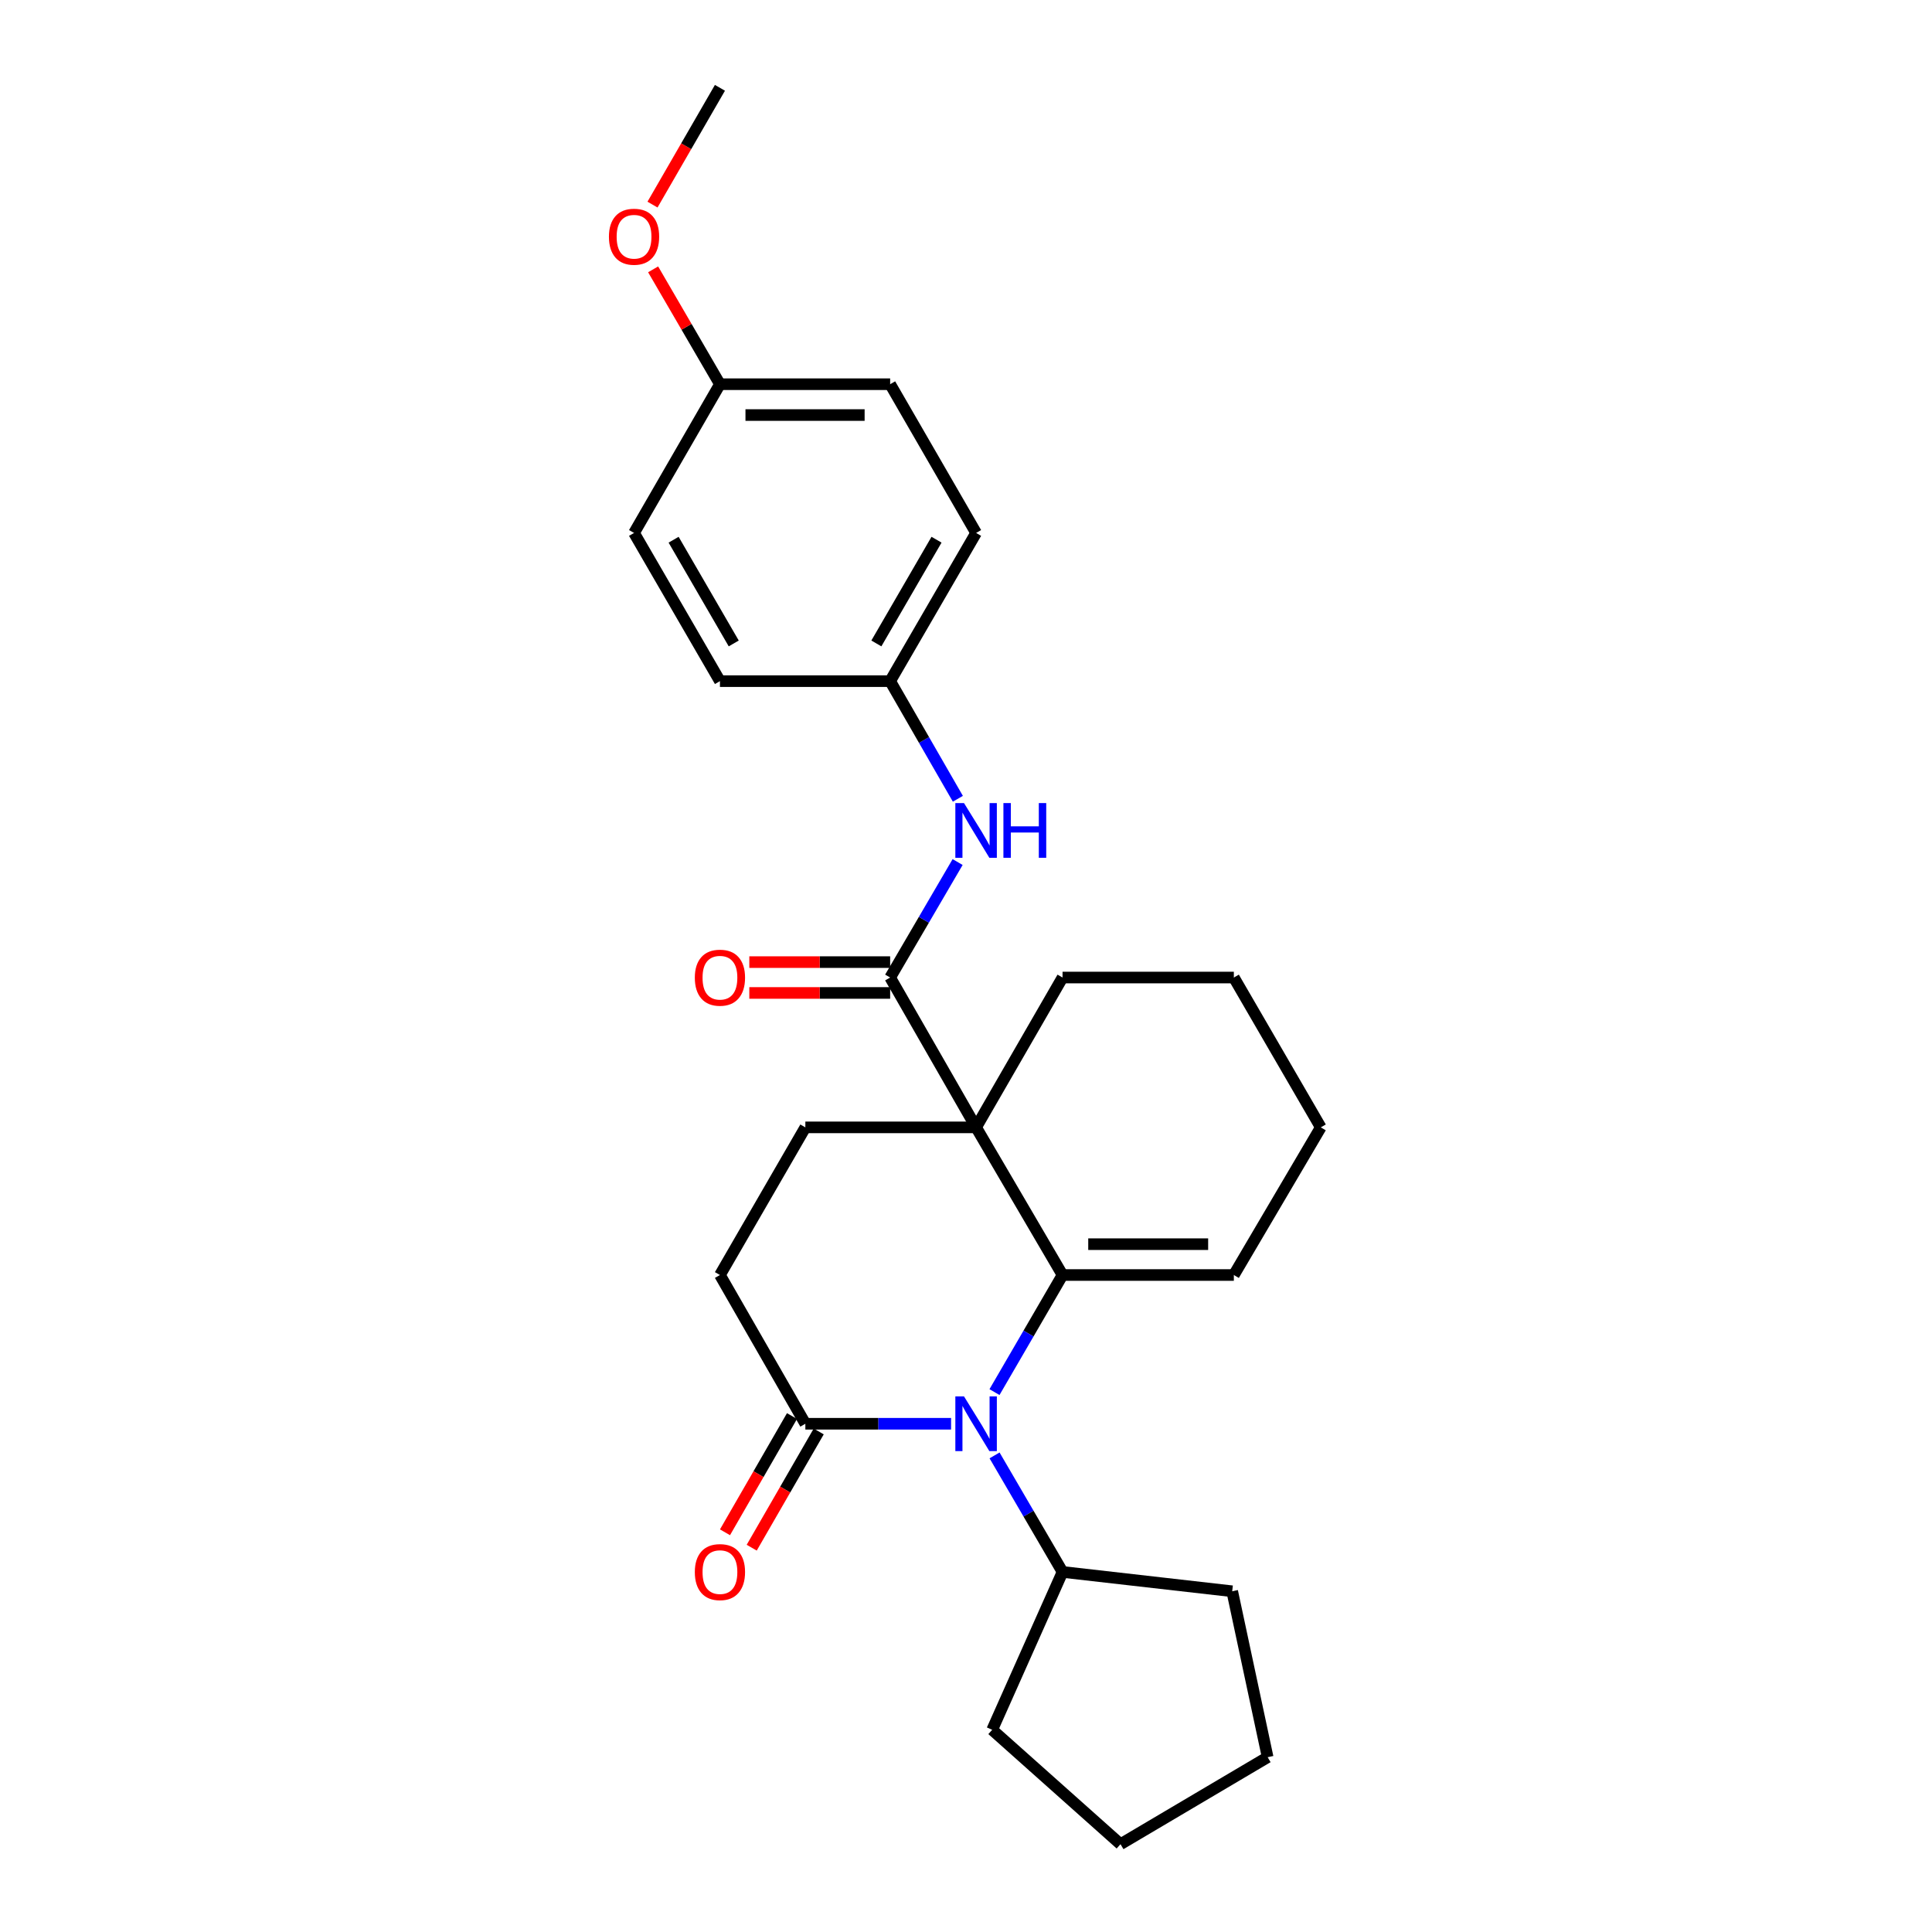 <?xml version='1.0' encoding='iso-8859-1'?>
<svg version='1.1' baseProfile='full'
              xmlns='http://www.w3.org/2000/svg'
                      xmlns:rdkit='http://www.rdkit.org/xml'
                      xmlns:xlink='http://www.w3.org/1999/xlink'
                  xml:space='preserve'
width='1000px' height='1000px' viewBox='0 0 1000 1000'>
<!-- END OF HEADER -->
<rect style='opacity:1.0;fill:#FFFFFF;stroke:none' width='1000' height='1000' x='0' y='0'> </rect>
<path class='bond-0' d='M 505.226,583.525 L 549.969,659.946' style='fill:none;fill-rule:evenodd;stroke:#000000;stroke-width:6px;stroke-linecap:butt;stroke-linejoin:miter;stroke-opacity:1' />
<path class='bond-2' d='M 505.226,583.525 L 460.741,505.969' style='fill:none;fill-rule:evenodd;stroke:#000000;stroke-width:6px;stroke-linecap:butt;stroke-linejoin:miter;stroke-opacity:1' />
<path class='bond-4' d='M 505.226,583.525 L 416.85,583.525' style='fill:none;fill-rule:evenodd;stroke:#000000;stroke-width:6px;stroke-linecap:butt;stroke-linejoin:miter;stroke-opacity:1' />
<path class='bond-12' d='M 505.226,583.525 L 549.969,505.969' style='fill:none;fill-rule:evenodd;stroke:#000000;stroke-width:6px;stroke-linecap:butt;stroke-linejoin:miter;stroke-opacity:1' />
<path class='bond-1' d='M 549.969,659.946 L 532.359,690.248' style='fill:none;fill-rule:evenodd;stroke:#000000;stroke-width:6px;stroke-linecap:butt;stroke-linejoin:miter;stroke-opacity:1' />
<path class='bond-1' d='M 532.359,690.248 L 514.749,720.549' style='fill:none;fill-rule:evenodd;stroke:#0000FF;stroke-width:6px;stroke-linecap:butt;stroke-linejoin:miter;stroke-opacity:1' />
<path class='bond-6' d='M 549.969,659.946 L 638.637,659.946' style='fill:none;fill-rule:evenodd;stroke:#000000;stroke-width:6px;stroke-linecap:butt;stroke-linejoin:miter;stroke-opacity:1' />
<path class='bond-6' d='M 563.269,643.983 L 625.337,643.983' style='fill:none;fill-rule:evenodd;stroke:#000000;stroke-width:6px;stroke-linecap:butt;stroke-linejoin:miter;stroke-opacity:1' />
<path class='bond-9' d='M 514.782,753.315 L 532.375,783.473' style='fill:none;fill-rule:evenodd;stroke:#0000FF;stroke-width:6px;stroke-linecap:butt;stroke-linejoin:miter;stroke-opacity:1' />
<path class='bond-9' d='M 532.375,783.473 L 549.969,813.631' style='fill:none;fill-rule:evenodd;stroke:#000000;stroke-width:6px;stroke-linecap:butt;stroke-linejoin:miter;stroke-opacity:1' />
<path class='bond-27' d='M 492.277,736.935 L 454.563,736.935' style='fill:none;fill-rule:evenodd;stroke:#0000FF;stroke-width:6px;stroke-linecap:butt;stroke-linejoin:miter;stroke-opacity:1' />
<path class='bond-27' d='M 454.563,736.935 L 416.85,736.935' style='fill:none;fill-rule:evenodd;stroke:#000000;stroke-width:6px;stroke-linecap:butt;stroke-linejoin:miter;stroke-opacity:1' />
<path class='bond-5' d='M 460.741,505.969 L 478.203,476.082' style='fill:none;fill-rule:evenodd;stroke:#000000;stroke-width:6px;stroke-linecap:butt;stroke-linejoin:miter;stroke-opacity:1' />
<path class='bond-5' d='M 478.203,476.082 L 495.665,446.196' style='fill:none;fill-rule:evenodd;stroke:#0000FF;stroke-width:6px;stroke-linecap:butt;stroke-linejoin:miter;stroke-opacity:1' />
<path class='bond-8' d='M 460.741,497.987 L 424.292,497.987' style='fill:none;fill-rule:evenodd;stroke:#000000;stroke-width:6px;stroke-linecap:butt;stroke-linejoin:miter;stroke-opacity:1' />
<path class='bond-8' d='M 424.292,497.987 L 387.842,497.987' style='fill:none;fill-rule:evenodd;stroke:#FF0000;stroke-width:6px;stroke-linecap:butt;stroke-linejoin:miter;stroke-opacity:1' />
<path class='bond-8' d='M 460.741,513.95 L 424.292,513.95' style='fill:none;fill-rule:evenodd;stroke:#000000;stroke-width:6px;stroke-linecap:butt;stroke-linejoin:miter;stroke-opacity:1' />
<path class='bond-8' d='M 424.292,513.95 L 387.842,513.95' style='fill:none;fill-rule:evenodd;stroke:#FF0000;stroke-width:6px;stroke-linecap:butt;stroke-linejoin:miter;stroke-opacity:1' />
<path class='bond-3' d='M 416.85,736.935 L 372.64,659.946' style='fill:none;fill-rule:evenodd;stroke:#000000;stroke-width:6px;stroke-linecap:butt;stroke-linejoin:miter;stroke-opacity:1' />
<path class='bond-10' d='M 409.935,732.949 L 392.595,763.031' style='fill:none;fill-rule:evenodd;stroke:#000000;stroke-width:6px;stroke-linecap:butt;stroke-linejoin:miter;stroke-opacity:1' />
<path class='bond-10' d='M 392.595,763.031 L 375.255,793.112' style='fill:none;fill-rule:evenodd;stroke:#FF0000;stroke-width:6px;stroke-linecap:butt;stroke-linejoin:miter;stroke-opacity:1' />
<path class='bond-10' d='M 423.765,740.921 L 406.425,771.003' style='fill:none;fill-rule:evenodd;stroke:#000000;stroke-width:6px;stroke-linecap:butt;stroke-linejoin:miter;stroke-opacity:1' />
<path class='bond-10' d='M 406.425,771.003 L 389.085,801.084' style='fill:none;fill-rule:evenodd;stroke:#FF0000;stroke-width:6px;stroke-linecap:butt;stroke-linejoin:miter;stroke-opacity:1' />
<path class='bond-7' d='M 416.85,583.525 L 372.64,659.946' style='fill:none;fill-rule:evenodd;stroke:#000000;stroke-width:6px;stroke-linecap:butt;stroke-linejoin:miter;stroke-opacity:1' />
<path class='bond-11' d='M 495.791,413.442 L 478.266,383' style='fill:none;fill-rule:evenodd;stroke:#0000FF;stroke-width:6px;stroke-linecap:butt;stroke-linejoin:miter;stroke-opacity:1' />
<path class='bond-11' d='M 478.266,383 L 460.741,352.559' style='fill:none;fill-rule:evenodd;stroke:#000000;stroke-width:6px;stroke-linecap:butt;stroke-linejoin:miter;stroke-opacity:1' />
<path class='bond-26' d='M 638.637,659.946 L 683.637,583.525' style='fill:none;fill-rule:evenodd;stroke:#000000;stroke-width:6px;stroke-linecap:butt;stroke-linejoin:miter;stroke-opacity:1' />
<path class='bond-20' d='M 549.969,813.631 L 513.554,895.338' style='fill:none;fill-rule:evenodd;stroke:#000000;stroke-width:6px;stroke-linecap:butt;stroke-linejoin:miter;stroke-opacity:1' />
<path class='bond-21' d='M 549.969,813.631 L 637.786,823.635' style='fill:none;fill-rule:evenodd;stroke:#000000;stroke-width:6px;stroke-linecap:butt;stroke-linejoin:miter;stroke-opacity:1' />
<path class='bond-14' d='M 460.741,352.559 L 372.64,352.559' style='fill:none;fill-rule:evenodd;stroke:#000000;stroke-width:6px;stroke-linecap:butt;stroke-linejoin:miter;stroke-opacity:1' />
<path class='bond-15' d='M 460.741,352.559 L 505.226,275.853' style='fill:none;fill-rule:evenodd;stroke:#000000;stroke-width:6px;stroke-linecap:butt;stroke-linejoin:miter;stroke-opacity:1' />
<path class='bond-15' d='M 453.604,333.044 L 484.744,279.351' style='fill:none;fill-rule:evenodd;stroke:#000000;stroke-width:6px;stroke-linecap:butt;stroke-linejoin:miter;stroke-opacity:1' />
<path class='bond-23' d='M 549.969,505.969 L 638.637,505.969' style='fill:none;fill-rule:evenodd;stroke:#000000;stroke-width:6px;stroke-linecap:butt;stroke-linejoin:miter;stroke-opacity:1' />
<path class='bond-13' d='M 372.64,198.865 L 460.741,198.865' style='fill:none;fill-rule:evenodd;stroke:#000000;stroke-width:6px;stroke-linecap:butt;stroke-linejoin:miter;stroke-opacity:1' />
<path class='bond-13' d='M 385.855,214.828 L 447.526,214.828' style='fill:none;fill-rule:evenodd;stroke:#000000;stroke-width:6px;stroke-linecap:butt;stroke-linejoin:miter;stroke-opacity:1' />
<path class='bond-18' d='M 372.64,198.865 L 355.347,169.139' style='fill:none;fill-rule:evenodd;stroke:#000000;stroke-width:6px;stroke-linecap:butt;stroke-linejoin:miter;stroke-opacity:1' />
<path class='bond-18' d='M 355.347,169.139 L 338.054,139.414' style='fill:none;fill-rule:evenodd;stroke:#FF0000;stroke-width:6px;stroke-linecap:butt;stroke-linejoin:miter;stroke-opacity:1' />
<path class='bond-28' d='M 372.64,198.865 L 328.181,275.853' style='fill:none;fill-rule:evenodd;stroke:#000000;stroke-width:6px;stroke-linecap:butt;stroke-linejoin:miter;stroke-opacity:1' />
<path class='bond-16' d='M 372.64,352.559 L 328.181,275.853' style='fill:none;fill-rule:evenodd;stroke:#000000;stroke-width:6px;stroke-linecap:butt;stroke-linejoin:miter;stroke-opacity:1' />
<path class='bond-16' d='M 379.782,333.048 L 348.661,279.354' style='fill:none;fill-rule:evenodd;stroke:#000000;stroke-width:6px;stroke-linecap:butt;stroke-linejoin:miter;stroke-opacity:1' />
<path class='bond-17' d='M 505.226,275.853 L 460.741,198.865' style='fill:none;fill-rule:evenodd;stroke:#000000;stroke-width:6px;stroke-linecap:butt;stroke-linejoin:miter;stroke-opacity:1' />
<path class='bond-22' d='M 337.734,105.901 L 355.187,75.678' style='fill:none;fill-rule:evenodd;stroke:#FF0000;stroke-width:6px;stroke-linecap:butt;stroke-linejoin:miter;stroke-opacity:1' />
<path class='bond-22' d='M 355.187,75.678 L 372.64,45.455' style='fill:none;fill-rule:evenodd;stroke:#000000;stroke-width:6px;stroke-linecap:butt;stroke-linejoin:miter;stroke-opacity:1' />
<path class='bond-19' d='M 683.637,583.525 L 638.637,505.969' style='fill:none;fill-rule:evenodd;stroke:#000000;stroke-width:6px;stroke-linecap:butt;stroke-linejoin:miter;stroke-opacity:1' />
<path class='bond-24' d='M 513.554,895.338 L 579.971,954.545' style='fill:none;fill-rule:evenodd;stroke:#000000;stroke-width:6px;stroke-linecap:butt;stroke-linejoin:miter;stroke-opacity:1' />
<path class='bond-25' d='M 637.786,823.635 L 656.135,909.519' style='fill:none;fill-rule:evenodd;stroke:#000000;stroke-width:6px;stroke-linecap:butt;stroke-linejoin:miter;stroke-opacity:1' />
<path class='bond-29' d='M 579.971,954.545 L 656.135,909.519' style='fill:none;fill-rule:evenodd;stroke:#000000;stroke-width:6px;stroke-linecap:butt;stroke-linejoin:miter;stroke-opacity:1' />
<path  class='atom-2' d='M 498.966 722.775
L 508.246 737.775
Q 509.166 739.255, 510.646 741.935
Q 512.126 744.615, 512.206 744.775
L 512.206 722.775
L 515.966 722.775
L 515.966 751.095
L 512.086 751.095
L 502.126 734.695
Q 500.966 732.775, 499.726 730.575
Q 498.526 728.375, 498.166 727.695
L 498.166 751.095
L 494.486 751.095
L 494.486 722.775
L 498.966 722.775
' fill='#0000FF'/>
<path  class='atom-6' d='M 498.966 415.671
L 508.246 430.671
Q 509.166 432.151, 510.646 434.831
Q 512.126 437.511, 512.206 437.671
L 512.206 415.671
L 515.966 415.671
L 515.966 443.991
L 512.086 443.991
L 502.126 427.591
Q 500.966 425.671, 499.726 423.471
Q 498.526 421.271, 498.166 420.591
L 498.166 443.991
L 494.486 443.991
L 494.486 415.671
L 498.966 415.671
' fill='#0000FF'/>
<path  class='atom-6' d='M 519.366 415.671
L 523.206 415.671
L 523.206 427.711
L 537.686 427.711
L 537.686 415.671
L 541.526 415.671
L 541.526 443.991
L 537.686 443.991
L 537.686 430.911
L 523.206 430.911
L 523.206 443.991
L 519.366 443.991
L 519.366 415.671
' fill='#0000FF'/>
<path  class='atom-9' d='M 359.64 506.049
Q 359.64 499.249, 363 495.449
Q 366.36 491.649, 372.64 491.649
Q 378.92 491.649, 382.28 495.449
Q 385.64 499.249, 385.64 506.049
Q 385.64 512.929, 382.24 516.849
Q 378.84 520.729, 372.64 520.729
Q 366.4 520.729, 363 516.849
Q 359.64 512.969, 359.64 506.049
M 372.64 517.529
Q 376.96 517.529, 379.28 514.649
Q 381.64 511.729, 381.64 506.049
Q 381.64 500.489, 379.28 497.689
Q 376.96 494.849, 372.64 494.849
Q 368.32 494.849, 365.96 497.649
Q 363.64 500.449, 363.64 506.049
Q 363.64 511.769, 365.96 514.649
Q 368.32 517.529, 372.64 517.529
' fill='#FF0000'/>
<path  class='atom-11' d='M 359.64 813.711
Q 359.64 806.911, 363 803.111
Q 366.36 799.311, 372.64 799.311
Q 378.92 799.311, 382.28 803.111
Q 385.64 806.911, 385.64 813.711
Q 385.64 820.591, 382.24 824.511
Q 378.84 828.391, 372.64 828.391
Q 366.4 828.391, 363 824.511
Q 359.64 820.631, 359.64 813.711
M 372.64 825.191
Q 376.96 825.191, 379.28 822.311
Q 381.64 819.391, 381.64 813.711
Q 381.64 808.151, 379.28 805.351
Q 376.96 802.511, 372.64 802.511
Q 368.32 802.511, 365.96 805.311
Q 363.64 808.111, 363.64 813.711
Q 363.64 819.431, 365.96 822.311
Q 368.32 825.191, 372.64 825.191
' fill='#FF0000'/>
<path  class='atom-19' d='M 315.181 122.523
Q 315.181 115.723, 318.541 111.923
Q 321.901 108.123, 328.181 108.123
Q 334.461 108.123, 337.821 111.923
Q 341.181 115.723, 341.181 122.523
Q 341.181 129.403, 337.781 133.323
Q 334.381 137.203, 328.181 137.203
Q 321.941 137.203, 318.541 133.323
Q 315.181 129.443, 315.181 122.523
M 328.181 134.003
Q 332.501 134.003, 334.821 131.123
Q 337.181 128.203, 337.181 122.523
Q 337.181 116.963, 334.821 114.163
Q 332.501 111.323, 328.181 111.323
Q 323.861 111.323, 321.501 114.123
Q 319.181 116.923, 319.181 122.523
Q 319.181 128.243, 321.501 131.123
Q 323.861 134.003, 328.181 134.003
' fill='#FF0000'/>
</svg>
